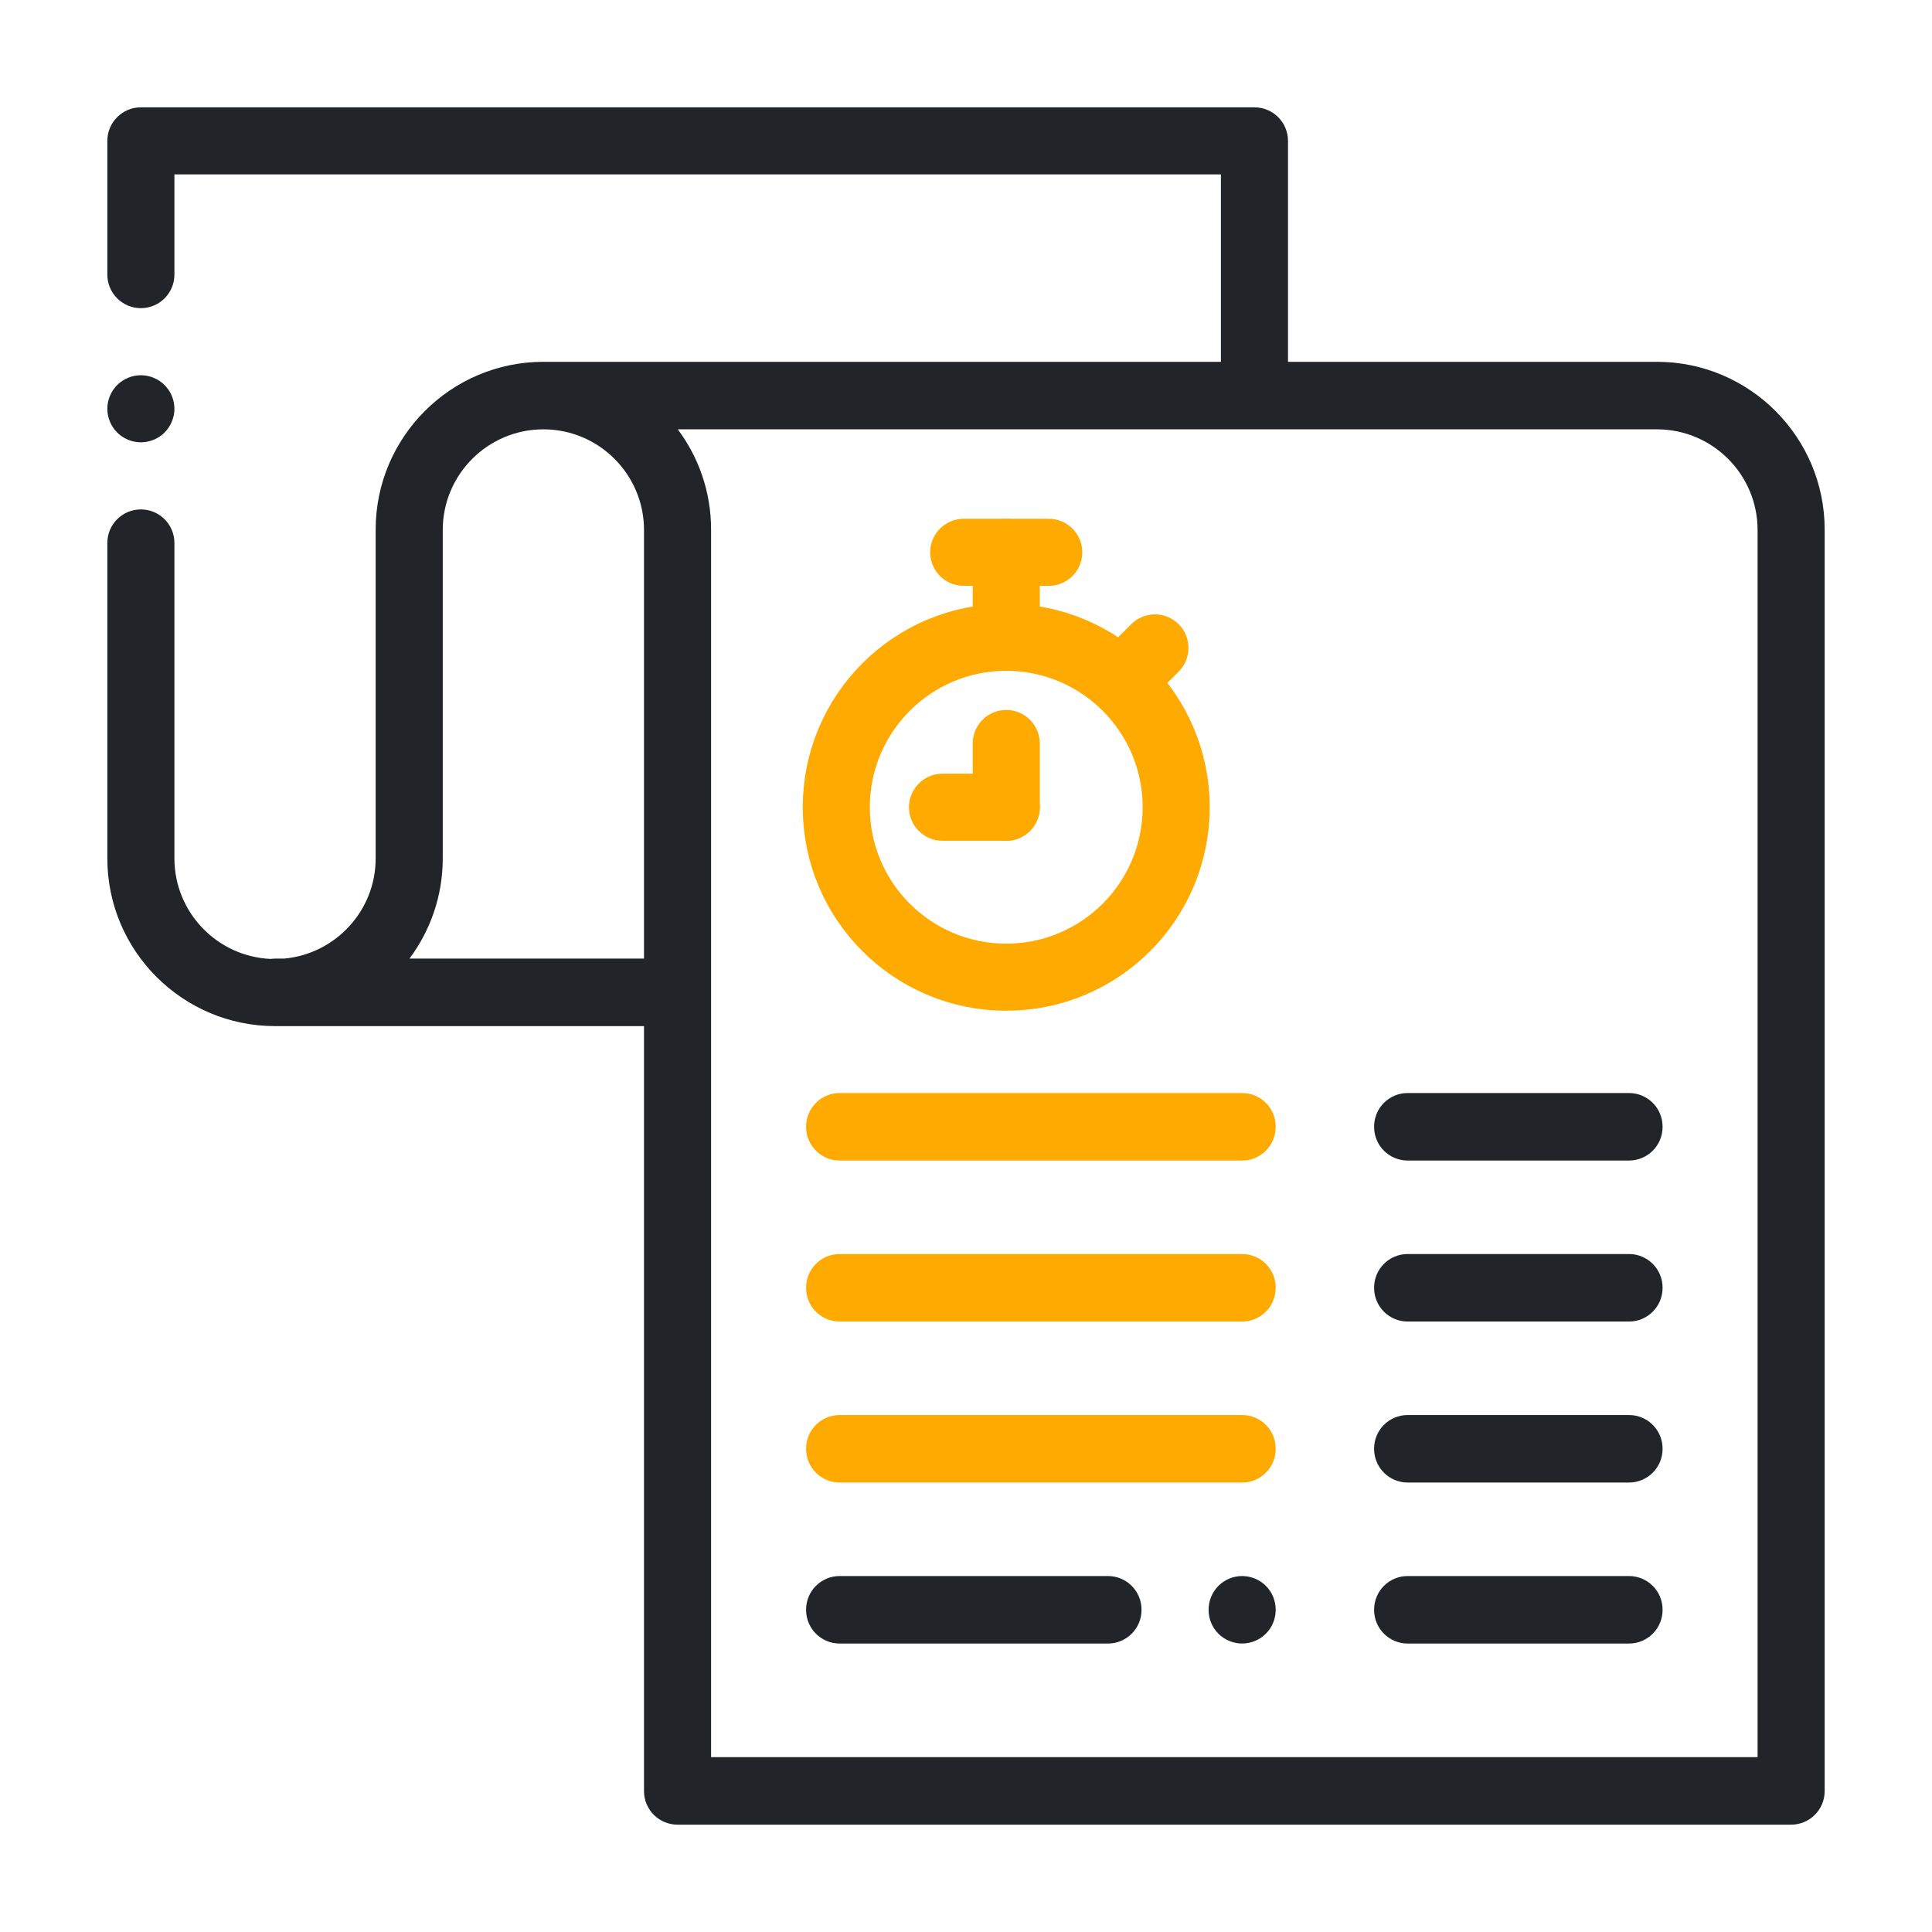 <svg width="72" height="72" viewBox="0 0 72 72" fill="none" xmlns="http://www.w3.org/2000/svg">
<g clip-path="url(#clip0)">
<path d="M61.75 13.484H48V5.25C48 4.56 47.44 4 46.75 4H5.25C4.56 4 4 4.56 4 5.25V10.234C4 10.924 4.56 11.484 5.25 11.484C5.94 11.484 6.5 10.924 6.5 10.234V6.5H45.5V13.484H20.25C16.804 13.484 14 16.288 14 19.734V31.99C14 33.944 12.497 35.553 10.586 35.724H10.25C10.195 35.724 10.141 35.729 10.087 35.736C8.095 35.65 6.5 34.003 6.5 31.99V20.234C6.5 19.544 5.94 18.984 5.25 18.984C4.56 18.984 4 19.544 4 20.234V31.99C4 35.436 6.804 38.24 10.25 38.24H24V66.75C24 67.44 24.56 68 25.25 68H66.75C67.44 68 68 67.44 68 66.75V19.734C68 16.288 65.196 13.484 61.75 13.484ZM26.5 19.75V19.734C26.5 18.335 26.038 17.043 25.259 16H61.75C63.818 16 65.5 17.682 65.5 19.75V65.484H26.5V19.75ZM16.5 31.99V19.75C16.5 17.682 18.182 16 20.25 16C22.318 16 24 17.682 24 19.75V35.724H15.259C16.038 34.682 16.5 33.389 16.5 31.99Z" fill="#212529"/>
<path d="M41.291 58.734H31.291C30.601 58.734 30.041 59.294 30.041 59.984C30.041 59.987 30.041 59.989 30.041 59.992C30.041 59.995 30.041 59.997 30.041 60C30.041 60.69 30.601 61.25 31.291 61.25H41.291C41.981 61.25 42.541 60.69 42.541 60C42.541 59.997 42.541 59.995 42.541 59.992C42.541 59.989 42.541 59.987 42.541 59.984C42.541 59.294 41.981 58.734 41.291 58.734Z" fill="#212529"/>
<path d="M47.175 59.1C46.942 58.867 46.62 58.734 46.291 58.734C45.961 58.734 45.64 58.867 45.408 59.1C45.174 59.333 45.041 59.654 45.041 59.984C45.041 59.987 45.041 59.989 45.041 59.992C45.041 59.995 45.041 59.997 45.041 59.999C45.041 60.33 45.174 60.651 45.406 60.883C45.639 61.116 45.961 61.249 46.291 61.249C46.62 61.249 46.942 61.116 47.175 60.883C47.408 60.65 47.541 60.33 47.541 59.999C47.541 59.997 47.541 59.995 47.541 59.992C47.541 59.989 47.541 59.987 47.541 59.984C47.541 59.654 47.408 59.333 47.175 59.1Z" fill="#212529"/>
<path d="M60.709 52.734H52.459C51.769 52.734 51.209 53.294 51.209 53.984V53.992V54C51.209 54.69 51.769 55.25 52.459 55.25H60.709C61.399 55.25 61.959 54.69 61.959 54C61.959 53.997 61.959 53.995 61.959 53.992C61.959 53.989 61.959 53.987 61.959 53.984C61.959 53.294 61.399 52.734 60.709 52.734Z" fill="#212529"/>
<path d="M60.709 46.734H52.459C51.769 46.734 51.209 47.294 51.209 47.984V47.992V48C51.209 48.69 51.769 49.25 52.459 49.25H60.709C61.399 49.25 61.959 48.69 61.959 48C61.959 47.997 61.959 47.995 61.959 47.992C61.959 47.989 61.959 47.987 61.959 47.984C61.959 47.294 61.399 46.734 60.709 46.734Z" fill="#212529"/>
<path d="M60.709 40.734H52.459C51.769 40.734 51.209 41.294 51.209 41.984V41.992V42C51.209 42.69 51.769 43.25 52.459 43.25H60.709C61.399 43.25 61.959 42.69 61.959 42C61.959 41.997 61.959 41.995 61.959 41.992C61.959 41.989 61.959 41.987 61.959 41.984C61.959 41.294 61.399 40.734 60.709 40.734Z" fill="#212529"/>
<path d="M60.709 58.734H52.459C51.769 58.734 51.209 59.294 51.209 59.984V59.992V60C51.209 60.69 51.769 61.25 52.459 61.25H60.709C61.399 61.25 61.959 60.69 61.959 60C61.959 59.997 61.959 59.995 61.959 59.992C61.959 59.989 61.959 59.987 61.959 59.984C61.959 59.294 61.399 58.734 60.709 58.734Z" fill="#212529"/>
<path d="M31.291 55.25H46.291C46.981 55.25 47.541 54.69 47.541 54C47.541 53.998 47.541 53.995 47.541 53.992C47.541 53.989 47.541 53.987 47.541 53.984C47.541 53.294 46.981 52.734 46.291 52.734H31.291C30.601 52.734 30.041 53.294 30.041 53.984C30.041 53.987 30.041 53.989 30.041 53.992C30.041 53.995 30.041 53.998 30.041 54C30.041 54.69 30.601 55.25 31.291 55.25Z" fill="#FFAA00"/>
<path d="M31.291 49.25H46.291C46.981 49.25 47.541 48.69 47.541 48C47.541 47.998 47.541 47.995 47.541 47.992C47.541 47.989 47.541 47.987 47.541 47.984C47.541 47.294 46.981 46.734 46.291 46.734H31.291C30.601 46.734 30.041 47.294 30.041 47.984C30.041 47.987 30.041 47.989 30.041 47.992C30.041 47.995 30.041 47.998 30.041 48C30.041 48.69 30.601 49.25 31.291 49.25Z" fill="#FFAA00"/>
<path d="M31.291 43.25H46.291C46.981 43.25 47.541 42.69 47.541 42C47.541 41.998 47.541 41.995 47.541 41.992C47.541 41.989 47.541 41.987 47.541 41.984C47.541 41.294 46.981 40.734 46.291 40.734H31.291C30.601 40.734 30.041 41.294 30.041 41.984C30.041 41.987 30.041 41.989 30.041 41.992C30.041 41.995 30.041 41.998 30.041 42C30.041 42.69 30.601 43.25 31.291 43.25Z" fill="#FFAA00"/>
<path d="M5.25 16.484C5.579 16.484 5.901 16.351 6.134 16.118C6.366 15.886 6.5 15.563 6.5 15.234C6.5 14.904 6.366 14.583 6.134 14.351C5.901 14.117 5.579 13.984 5.25 13.984C4.921 13.984 4.599 14.117 4.366 14.351C4.134 14.583 4 14.904 4 15.234C4 15.563 4.134 15.886 4.366 16.118C4.599 16.351 4.921 16.484 5.25 16.484Z" fill="#212529"/>
<path d="M37.5 36.417C40.998 36.417 43.833 33.581 43.833 30.083C43.833 26.585 40.998 23.75 37.5 23.75C34.002 23.75 31.166 26.585 31.166 30.083C31.166 33.581 34.002 36.417 37.5 36.417Z" stroke="#FFAA00" stroke-width="2.5"/>
<path d="M39.083 20.583H35.916" stroke="#FFAA00" stroke-width="2.5" stroke-linecap="round" stroke-linejoin="round"/>
<path d="M37.5 20.583V23.75" stroke="#FFAA00" stroke-width="2.5" stroke-linecap="round" stroke-linejoin="round"/>
<path d="M41.854 25.333L43.041 24.146" stroke="#FFAA00" stroke-width="2.5" stroke-linecap="round" stroke-linejoin="round"/>
<path d="M37.5 30.083V27.708" stroke="#FFAA00" stroke-width="2.5" stroke-linecap="round" stroke-linejoin="round"/>
<path d="M37.5 30.083H35.125" stroke="#FFAA00" stroke-width="2.5" stroke-linecap="round" stroke-linejoin="round"/>
</g>
<defs>
<clipPath id="clip0">
<rect width="64" height="64" fill="white" transform="translate(4 4)"/>
</clipPath>
</defs>
</svg>

